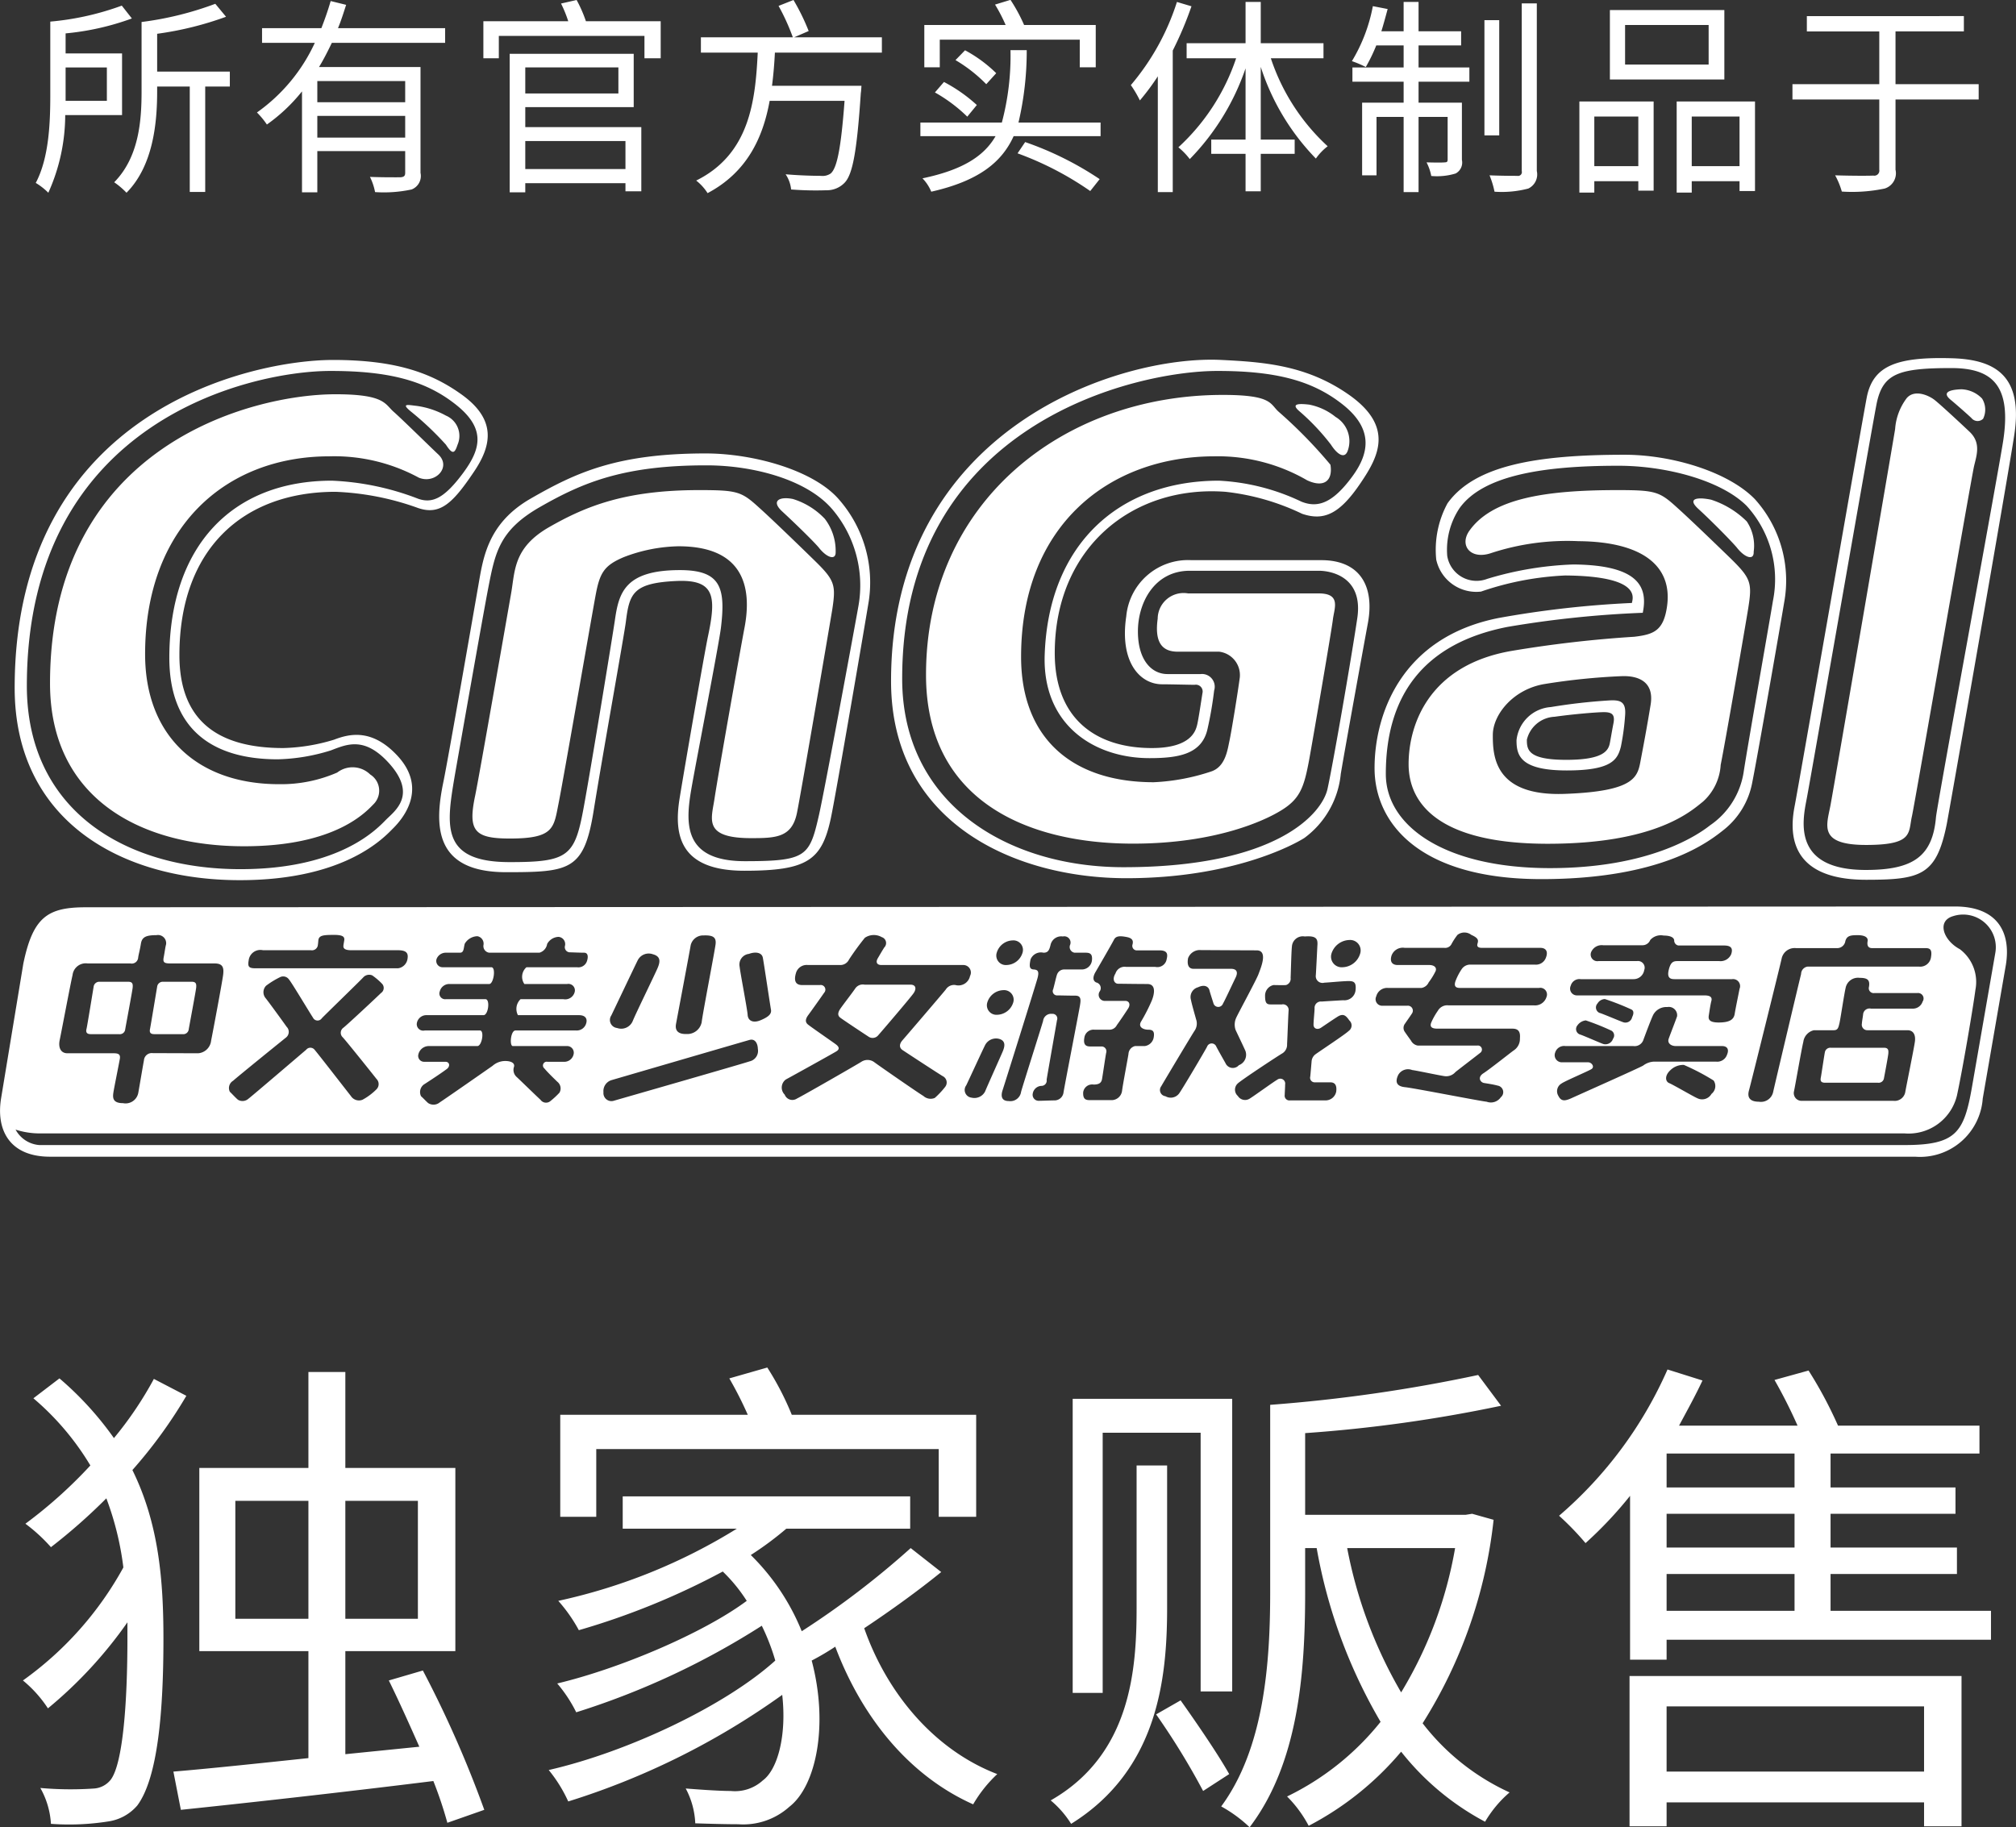 <svg id="cngallogo" xmlns="http://www.w3.org/2000/svg" width="153.94" height="139.56" viewBox="0 0 153.94 139.56">
  <rect x="0" y="0" width="153.94" height="139.56" fill="#333333" stroke="none"/>
<defs>
    <style>
      .cls-1 {
        fill: #fff;
        fill-rule: evenodd;
      }
    </style>
  </defs>
  <path id="所有官方实体制品于" class="cls-1" d="M2667.19,4630.31v2.55h-3.15v-2.55h3.15Zm1.16,3.64v-4.71h-4.31v-1.53a20.085,20.085,0,0,0,5.06-1.14l-0.77-.98a21.233,21.233,0,0,1-5.46,1.22v5.57c0,2.06-.08,4.81-1.11,6.75a4.967,4.967,0,0,1,.96.75,14.494,14.494,0,0,0,1.29-5.93h4.34Zm8.23-3.32h-5.55v-2.89a25.133,25.133,0,0,0,5.26-1.3l-0.82-.99a24.891,24.891,0,0,1-5.63,1.39v5.31c0,2.2-.19,5-2.09,6.93a6.02,6.02,0,0,1,.94.8c2.04-2.06,2.34-5.34,2.34-7.73v-0.38h2.49v8.05h1.18v-8.05h1.88v-1.14Zm13.39,2.34h-6.71v-1.62h6.71v1.62Zm-6.71,2.7v-1.66h6.71v1.66h-6.71Zm9.76-7.24v-1.12h-8.18c0.24-.58.43-1.19,0.62-1.78l-1.18-.29c-0.2.69-.44,1.38-0.71,2.07h-4.53v1.12h4.03a13.338,13.338,0,0,1-4.42,5.32,6.274,6.274,0,0,1,.76.92,13.131,13.131,0,0,0,2.68-2.53v7.71h1.17v-3.15h6.71v1.66c0,0.24-.1.32-0.37,0.34-0.29,0-1.26.01-2.32-.03a4.533,4.533,0,0,1,.39,1.16,10.032,10.032,0,0,0,2.79-.2,1.106,1.106,0,0,0,.68-1.27v-8.08h-7.75c0.36-.59.68-1.23,0.98-1.85h8.65Zm13.77,7.5v2.14h-7.65v-2.14h7.65Zm-0.54-5.62v1.99h-7.11v-1.99h7.11Zm-7.11,3.03h8.28v-4.07h-9.47v10.58h1.19v-0.7h7.65v0.62H2708v-4.9h-8.86v-1.53Zm4.63-6.56a10.247,10.247,0,0,0-.71-1.62l-1.19.27a9.317,9.317,0,0,1,.55,1.35h-6.48v2.83h1.18v-1.71h11.12v1.71h1.24v-2.83h-5.71Zm22.6,2.4v-1.17h-6.7l1.11-.48a16.557,16.557,0,0,0-1.16-2.37l-1.14.45a16.442,16.442,0,0,1,1.09,2.4h-7.02v1.17h4.34c-0.18,3.65-.6,7.74-4.7,9.77a3.774,3.774,0,0,1,.87.96c3.02-1.6,4.23-4.24,4.74-7.05h5.72c-0.27,3.6-.57,5.13-1.06,5.55a1.094,1.094,0,0,1-.75.18c-0.42,0-1.55-.02-2.69-0.12a2.553,2.553,0,0,1,.42,1.16,24,24,0,0,0,2.69.06,1.874,1.874,0,0,0,1.38-.56c0.62-.62.95-2.35,1.25-6.85,0.03-.17.05-0.57,0.05-0.57h-6.83c0.11-.85.18-1.7,0.22-2.53h8.17Zm4.42-.99h10.69v2.11h1.22v-3.23h-5.47a12.582,12.582,0,0,0-1.04-1.92l-1.18.36a12.157,12.157,0,0,1,.81,1.56h-6.21v3.23h1.18v-2.11Zm4.31,2.56a10.413,10.413,0,0,0-2.38-1.75l-0.73.75a11.3,11.3,0,0,1,2.35,1.84Zm-4.68,1.47a11.769,11.769,0,0,1,2.47,1.85l0.73-.89a11.87,11.87,0,0,0-2.51-1.76Zm6.31,4.65a24.18,24.18,0,0,1,5.55,2.88l0.72-.91a24.687,24.687,0,0,0-5.69-2.83Zm0.07-2.35a23.934,23.934,0,0,0,.63-5.53h-1.24a19.815,19.815,0,0,1-.66,5.53h-6.22v1.04h5.74c-0.89,1.54-2.53,2.58-5.58,3.22a3.222,3.222,0,0,1,.67,1.02c3.57-.81,5.37-2.21,6.29-4.24h6.64v-1.04h-6.27Zm12.1-9.21a18.459,18.459,0,0,1-3.52,6.35,8.323,8.323,0,0,1,.69,1.17,18.331,18.331,0,0,0,1.37-1.84v8.84h1.14v-10.81a26.942,26.942,0,0,0,1.43-3.38Zm11.19,4.3v-1.15h-4.79v-3.15h-1.16v3.15h-4.5v1.15h3.78a16.211,16.211,0,0,1-4.41,6.8,5.3,5.3,0,0,1,.87.9,18.435,18.435,0,0,0,4.26-6.93v5.44h-2.62v1.09h2.62v2.86h1.16v-2.86h2.59v-1.09h-2.59v-5.55a17.917,17.917,0,0,0,4.21,7,4.242,4.242,0,0,1,.9-0.94,15.906,15.906,0,0,1-4.34-6.72h4.02Zm7.26-.98h3.25v-1.08h-3.25v-2.24h-1.14v2.24h-1.7c0.17-.55.33-1.14,0.48-1.7l-1.13-.22a12.6,12.6,0,0,1-1.6,4.2,7.851,7.851,0,0,1,1.06.45,12.769,12.769,0,0,0,.8-1.65h2.09v1.68h-3.91v1.09h3.91v1.6h-3.17v5.55h1.1v-4.46h2.07v5.74h1.14v-5.74h2.22v3.26c0,0.16-.05.21-0.23,0.21-0.16.02-.69,0.02-1.38,0a3.784,3.784,0,0,1,.36,1.04,4.9,4.9,0,0,0,1.86-.19,0.947,0.947,0,0,0,.48-1.04V4633h-3.31v-1.6h3.88v-1.09h-3.88v-1.68Zm6.16-1.93h-1.13v8.8h1.13v-8.8Zm1.72-1.28v12.81a0.291,0.291,0,0,1-.34.36c-0.27,0-1.17,0-2.12-.04a6.776,6.776,0,0,1,.38,1.25,7.947,7.947,0,0,0,2.58-.24,1.194,1.194,0,0,0,.65-1.34v-12.8h-1.15Zm14.27,4.67h-6.38v-3.02h6.38v3.02Zm1.2-4.16h-8.74v5.3h8.74v-5.3Zm-6.57,8.13v3.79h-3.36v-3.79h3.36Zm-4.5,5.81h1.14V4639h3.36v0.72h1.17v-6.81h-5.67v6.96Zm8.58-2.02v-3.79h3.65v3.79h-3.65Zm-1.15-4.94v6.96h1.15V4639h3.65v0.75h1.18v-6.84h-5.98Zm23.06-1.32h-6.35v-4.03h5.22v-1.17H2797v1.17h5.53v4.03h-6.63v1.17h6.63v5.36a0.387,0.387,0,0,1-.46.45c-0.37.02-1.59,0.02-2.91-.02a5.906,5.906,0,0,1,.51,1.24,12.089,12.089,0,0,0,3.27-.23,1.222,1.222,0,0,0,.83-1.44v-5.36h6.35v-1.17Z" transform="translate(-2659.03 -4625.16)"/>
  <path id="独家贩售" class="cls-1" d="M2670.78,4730.47a27.636,27.636,0,0,1-3.05,4.52,24.786,24.786,0,0,0-4.16-4.56l-1.99,1.52a20.57,20.57,0,0,1,4.35,5.13,35.353,35.353,0,0,1-4.96,4.45,12.832,12.832,0,0,1,1.95,1.79,43.427,43.427,0,0,0,4.23-3.73,22.785,22.785,0,0,1,1.3,5.28,25.882,25.882,0,0,1-7.67,8.63,9.417,9.417,0,0,1,1.91,2.13,33.083,33.083,0,0,0,6.07-6.57v1.21c0,4.98-.35,9.54-1.26,10.79a1.779,1.779,0,0,1-1.26.69,26.225,26.225,0,0,1-4.13-.04,6.312,6.312,0,0,1,.81,2.74,19.251,19.251,0,0,0,4.42-.19,3.586,3.586,0,0,0,2.18-1.22c1.57-2.13,1.99-7.22,1.99-12.73,0-4.45-.35-8.78-2.37-12.88a36.286,36.286,0,0,0,4.12-5.67Zm6.22,18.32v-9.01h5.58v9.01H2677Zm13.94-9.01v9.01h-5.54v-9.01h5.54Zm5.07,23.6a84.643,84.643,0,0,0-4.69-10.64l-2.6.76c0.77,1.56,1.57,3.35,2.33,5.06l-5.65.57v-7.87h8.4v-13.99h-8.4v-7.33h-2.82v7.33h-8.33v13.99h8.33v8.17c-3.97.42-7.56,0.8-10.31,1.03l0.57,2.92c5.08-.53,12.29-1.33,19.28-2.2a30.594,30.594,0,0,1,1.07,3.19Zm8.55-27.55h26.15V4741h2.86v-7.79h-14.08a22.145,22.145,0,0,0-1.87-3.61l-2.9.83a28.884,28.884,0,0,1,1.41,2.78h-14.32V4741h2.75v-5.17Zm24.01,7.56a65.626,65.626,0,0,1-8.32,6.35,17.242,17.242,0,0,0-3.89-5.82,24.725,24.725,0,0,0,2.71-2.01h9.46v-2.47h-21.95v2.47h8.71a43.279,43.279,0,0,1-13.63,5.51,11.835,11.835,0,0,1,1.57,2.24,56.119,56.119,0,0,0,10.99-4.48,12.23,12.23,0,0,1,1.83,2.24c-3.32,2.47-9.69,5.17-14.47,6.31a10.7,10.7,0,0,1,1.45,2.2,59.108,59.108,0,0,0,14.17-6.61,16.537,16.537,0,0,1,1.03,2.66c-3.78,3.42-11.19,6.96-17.3,8.36a10.852,10.852,0,0,1,1.49,2.4,57.212,57.212,0,0,0,16.34-8.14c0.35,3.08-.34,5.7-1.49,6.54a3.146,3.146,0,0,1-2.44.8c-0.8,0-2.06-.08-3.44-0.19a6.178,6.178,0,0,1,.73,2.66c1.22,0.04,2.4.07,3.28,0.07a5.261,5.261,0,0,0,3.9-1.33c2.06-1.59,3.01-6.27,1.71-11.17a19.665,19.665,0,0,0,1.8-1.06c2.06,5.47,5.69,9.88,10.53,12.04a10.063,10.063,0,0,1,1.84-2.31c-4.77-1.83-8.4-6.12-10.16-11.14,2.06-1.37,4.16-2.89,5.88-4.29Zm14.66-8.81h7.48v19.76h2.41v-22.35h-12.18v22.46h2.29v-19.87Zm4.92,2.5h-2.33v10.87c0,4.68-.42,11.21-6.56,14.71a7.5,7.5,0,0,1,1.56,1.79c6.61-4.11,7.33-11.06,7.33-16.5v-10.87Zm-0.84,19.01a55.441,55.441,0,0,1,3.59,5.85l1.99-1.29c-0.81-1.45-2.41-3.8-3.71-5.63Zm22.83-12.7a31.533,31.533,0,0,1-4.12,11.02,34.674,34.674,0,0,1-4.12-11.02h8.24Zm1.3-2.62-0.5.08h-12.25v-6.24a109.429,109.429,0,0,0,14.96-2.09l-1.75-2.35a118.25,118.25,0,0,1-15.88,2.28v14.32c0,5.4-.46,11.9-3.74,16.35a10.381,10.381,0,0,1,2.17,1.59c3.7-4.86,4.24-11.7,4.24-17.9v-3.42h0.88a39.814,39.814,0,0,0,4.88,13.27,20.665,20.665,0,0,1-7.14,5.7,9.264,9.264,0,0,1,1.65,2.24,23.274,23.274,0,0,0,7.06-5.66,20.227,20.227,0,0,0,6.41,5.35,8.821,8.821,0,0,1,1.87-2.24,17.6,17.6,0,0,1-6.64-5.28,36.451,36.451,0,0,0,5.42-15.54Zm34.51,14.71v4.98h-19.66v-4.98h19.66Zm-22.49,9.16h2.83v-1.83h19.66v1.83h2.86v-11.48h-25.35v11.48Zm2.83-19.27h9.77v2.81h-9.77v-2.81Zm9.77-6.61h-9.77v-2.59h9.77v2.59Zm0,4.59h-9.77v-2.58h9.77v2.58Zm2.75,4.83v-2.81h9.65v-2.02h-9.65v-2.58h9.54v-2.01h-9.54v-2.59h11.37v-2.13h-10.8a31.929,31.929,0,0,0-2.25-4.21l-2.6.72a37.961,37.961,0,0,1,1.76,3.49h-9.05c0.61-1.14,1.26-2.31,1.79-3.45l-2.67-.84a31.361,31.361,0,0,1-8.28,11.17,21.714,21.714,0,0,1,2.02,2.09,30.478,30.478,0,0,0,3.4-3.61v12.51h2.79v-1.52h24.77v-2.21h-12.25Z" transform="translate(-2659.03 -4625.16)"/>
  <g id="组_48" data-name="组 48">
    <path id="中文美少女游戏专卖店" class="cls-1" d="M2666.66,4700.14a0.437,0.437,0,0,0-.47.32c-0.04.23-.5,3.07-0.55,3.26s-0.06.42,0.32,0.42h2.16a0.412,0.412,0,0,0,.47-0.36c0.04-.25.55-2.96,0.57-3.19s0.02-.45-0.32-0.45h-2.18Zm4.85,0a0.437,0.437,0,0,0-.47.32c-0.04.23-.51,3.07-0.55,3.26s-0.06.42,0.32,0.42h2.16a0.418,0.418,0,0,0,.47-0.36c0.04-.25.55-2.96,0.57-3.19s0.02-.45-0.32-0.45h-2.18Zm53.54,0.22a0.7,0.7,0,0,0-.72.3c-0.2.3-.96,1.28-1.14,1.55s-0.22.5,0,.67,1.91,1.29,2.13,1.43a0.553,0.553,0,0,0,.74-0.05c0.2-.22,2.52-2.93,2.74-3.26s0.17-.64-0.25-0.64h-3.5Zm73.79,4.82a0.42,0.42,0,0,0-.46.32c-0.05.23-.27,1.73-0.31,1.93s-0.06.42,0.32,0.42h4.04a0.41,0.41,0,0,0,.46-0.36c0.05-.26.31-1.63,0.33-1.86s0.02-.45-0.32-0.45h-4.06Zm-133.26-10.73,142.73-.06c3.27,0,4.28,1.99,3.89,4.44l-1.77,10.23a4.8,4.8,0,0,1-5.16,4.44H2662.85c-3.05,0-4.13-1.99-3.74-4.44l1.7-10.3C2661.55,4695.19,2662.67,4694.45,2665.58,4694.45Zm142.58,0.68a2.494,2.494,0,0,1,3.23,2.81l-1.78,10.23c-0.61,3.49-1.21,4.44-5.15,4.44H2662.03a2.25,2.25,0,0,1-1.81-1.18,5.945,5.945,0,0,0,1.89.29h142.35a3.8,3.8,0,0,0,4-2.89c0.45-2.07,1.26-6.89,1.41-8.07a3.132,3.132,0,0,0-1.19-3.11C2807.42,4696.98,2806.9,4695.5,2808.16,4695.13Zm-81.8,1.6a1.22,1.22,0,0,0-1.29.05,20.374,20.374,0,0,0-1.21,1.66,0.729,0.729,0,0,1-.69.42h-2.45a0.851,0.851,0,0,0-.91.61c-0.17.57-.05,0.92,0.47,0.92h1.36a0.354,0.354,0,0,1,.32.59c-0.29.42-1.01,1.43-1.21,1.7s-0.27.52-.03,0.72,1.93,1.36,2.15,1.53,0.3,0.35.03,0.52-3.54,1.98-3.86,2.15a0.761,0.761,0,0,0-.09,1.16,0.623,0.623,0,0,0,.93.3c0.42-.2,4.72-2.67,4.94-2.82a0.866,0.866,0,0,1,.94.02c0.3,0.23,3.46,2.42,3.78,2.6a0.814,0.814,0,0,0,.87.15,6.246,6.246,0,0,0,.79-0.84,0.539,0.539,0,0,0-.18-0.82c-0.37-.22-2.86-1.85-3.08-2s-0.28-.42,0-0.74,3.16-3.68,3.31-3.88a0.746,0.746,0,0,1,.74-0.34,0.9,0.9,0,0,0,1.11-.69,0.574,0.574,0,0,0-.5-0.84h-6.27c-0.3,0-.47-0.18-0.27-0.52s0.32-.55.49-0.82A0.474,0.474,0,0,0,2726.36,4696.73Zm-60.64,2.01a1.012,1.012,0,0,0-1.15.89c-0.15.62-.86,4.39-0.98,4.95s0.06,1.02.59,1.02h3.53c0.36,0,.53.08,0.47,0.43s-0.43,2.17-.49,2.56-0.07.82,0.73,0.82a0.988,0.988,0,0,0,1.17-.79c0.09-.5.37-2.17,0.43-2.47a0.6,0.6,0,0,1,.68-0.56c0.51,0,3.03.01,3.47,0.01a1.077,1.077,0,0,0,.98-0.96c0.12-.59.86-4.53,0.92-5.04s0-.86-0.65-0.86h-3.35c-0.48,0-.62-0.06-0.54-0.47,0.06-.3.12-0.77,0.18-0.98a0.623,0.623,0,0,0-.74-0.71c-0.8,0-1.1.15-1.18,0.65s-0.18.83-.21,1.07a0.49,0.49,0,0,1-.59.44h-3.27Zm34.58,10.41a0.517,0.517,0,0,0,.76.1,6.137,6.137,0,0,0,.69-0.64,0.647,0.647,0,0,0-.17-0.84c-0.15-.15-0.7-0.67-0.98-1.01a0.288,0.288,0,0,1,.23-0.51h1.34a0.726,0.726,0,0,0,.67-0.63,0.508,0.508,0,0,0-.46-0.57h-4.19c-0.27,0-.17-1.19.2-1.19h4.63a0.75,0.75,0,0,0,.78-0.58c0.08-.3-0.05-0.59-0.56-0.59h-4.66a1.023,1.023,0,0,1,.2-1.22h3.27a0.746,0.746,0,0,0,.86-0.54,0.494,0.494,0,0,0-.57-0.62h-3.27a0.968,0.968,0,0,1,.16-1.28h3.86a0.689,0.689,0,0,0,.76-0.47c0.1-.3.1-0.64-0.22-0.64s-0.96-.03-1.11-0.03a0.394,0.394,0,0,1-.35-0.49,0.555,0.555,0,0,0-.49-0.69,1.034,1.034,0,0,0-.87.54,0.825,0.825,0,0,1-.59.67h-3.83a0.51,0.51,0,0,1-.44-0.6,0.575,0.575,0,0,0-.47-0.66,1.157,1.157,0,0,0-.96.57c-0.1.34-.05,0.69-0.37,0.69h-1.12a0.753,0.753,0,0,0-.66.47,0.48,0.48,0,0,0,.46.64h3.72c0.37,0,.17,1.28-0.16,1.28h-3.03a0.746,0.746,0,0,0-.75.57,0.437,0.437,0,0,0,.46.59h3.03c0.37,0,.22,1.22-0.15,1.22h-4.32a0.738,0.738,0,0,0-.77.61,0.493,0.493,0,0,0,.6.56h4.22c0.35,0,.15,1.19-0.2,1.19h-3.66a0.822,0.822,0,0,0-.84.62,0.451,0.451,0,0,0,.45.58h1.61c0.33,0,.38.35,0.11,0.55-0.56.42-1.76,1.19-1.76,1.19a0.718,0.718,0,0,0-.21.89c0.15,0.13.4,0.4,0.54,0.52a0.743,0.743,0,0,0,.89-0.05c0.42-.27,3.86-2.67,4.03-2.79a1.469,1.469,0,0,1,.96-0.37c0.52,0,.77.2,0.67,0.47a0.724,0.724,0,0,0,.2.74C2698.64,4707.55,2699.95,4708.83,2700.3,4709.15Zm-22.28-10.65a0.9,0.9,0,0,1,1.09-.77h3.66a0.456,0.456,0,0,0,.52-0.33c0.03-.16.04-0.33,0.05-0.44,0.05-.38.42-0.4,1.22-0.4,0.69,0,.78.17,0.76,0.39-0.02.15-.07,0.37-0.07,0.49,0.01,0.16.13,0.29,0.6,0.29h3.55c0.65,0,.82.21,0.75,0.64a0.849,0.849,0,0,1-.72.74h-10.9C2678,4699.11,2677.94,4698.96,2678.02,4698.5Zm1.33,1.94a0.708,0.708,0,0,0-.03.96c0.28,0.35,1.44,1.95,1.59,2.17a0.55,0.55,0,0,1-.03.82c-0.34.27-3.7,2.99-4.05,3.31a0.645,0.645,0,0,0-.25.84c0.15,0.14.45,0.47,0.62,0.61a0.673,0.673,0,0,0,.79-0.07c0.27-.2,4.22-3.58,4.42-3.75a0.41,0.41,0,0,1,.64,0c0.2,0.22,2.57,3.28,2.77,3.53a0.731,0.731,0,0,0,.89.29,4.557,4.557,0,0,0,1.06-.79,0.562,0.562,0,0,0,0-.81c-0.27-.35-2.44-3.06-2.59-3.19a0.471,0.471,0,0,1,.07-0.71c0.3-.23,2.62-2.4,2.87-2.65a0.467,0.467,0,0,0,.1-0.69,4.776,4.776,0,0,0-.77-0.66,0.61,0.61,0,0,0-.67.14c-0.17.2-2.98,2.92-3.18,3.14a0.387,0.387,0,0,1-.67-0.05c-0.2-.29-1.65-2.72-1.83-2.91a0.536,0.536,0,0,0-.69-0.18A6.518,6.518,0,0,0,2679.35,4700.44Zm29.54-2.4a0.94,0.94,0,0,0-1.16.45c-0.22.44-1.85,3.87-2.02,4.22a0.616,0.616,0,0,0,.44.96,0.952,0.952,0,0,0,1.19-.52c0.19-.49,1.7-3.58,1.9-4.05S2709.51,4698.21,2708.89,4698.04Zm7.33-.03c0.48-.18.98-0.12,1.06,0.29s0.56,3.64.62,3.96-0.15.55-.8,0.82c-0.55.23-.95,0.05-0.98-0.41s-0.57-3.24-.61-3.67A0.818,0.818,0,0,1,2716.22,4698.01Zm-3.46-1.41a0.974,0.974,0,0,0-.99.75c-0.08.49-1.05,5.63-1.12,6.01s0.03,0.79.8,0.77a1.12,1.12,0,0,0,1.16-.9c0.05-.53,1-5.45,1.06-5.95S2713.53,4696.57,2712.76,4696.6Zm4.14,8.67c-0.01-.44-0.23-0.8-0.63-0.69s-10.23,2.98-10.54,3.07a0.873,0.873,0,0,0-.62.93,0.612,0.612,0,0,0,.74.66c0.45-.13,10-2.87,10.41-3.02A0.821,0.821,0,0,0,2716.9,4705.27Zm19.46-8.29a0.727,0.727,0,0,1,.75.94,1.308,1.308,0,0,1-1.22.94,0.724,0.724,0,0,1-.75-0.94A1.308,1.308,0,0,1,2736.36,4696.98Zm-0.72,3.8a0.73,0.73,0,0,1,.76.94,1.321,1.321,0,0,1-1.23.94,0.727,0.727,0,0,1-.75-0.94A1.318,1.318,0,0,1,2735.64,4700.78Zm-0.32,3.72a0.94,0.94,0,0,0-1.06.46c-0.19.37-1.3,2.79-1.45,3.09a0.59,0.59,0,0,0,.41.94,0.916,0.916,0,0,0,1.03-.47c0.17-.42,1.17-2.64,1.34-3.04S2735.85,4704.65,2735.32,4704.5Zm4.87-7.82a0.834,0.834,0,0,0-.94.64c-0.1.42-.2,0.6-0.54,0.6a0.851,0.851,0,0,0-.99.52c-0.1.49-.1,0.74,0.24,0.76s0.42,0.17.3,0.64-2.54,8.18-2.67,8.57-0.14.84,0.47,0.84a0.828,0.828,0,0,0,.94-0.71c0.12-.45,1.58-5.04,1.68-5.41a0.615,0.615,0,0,1,.69-0.54,0.359,0.359,0,0,1,.37.49c-0.05.3-.76,4.32-0.79,4.54a0.4,0.4,0,0,1-.37.47,0.7,0.7,0,0,0-.69.59,0.458,0.458,0,0,0,.47.55c0.22,0,.94-0.03,1.19-0.03a0.692,0.692,0,0,0,.69-0.61c0.07-.47,1.21-6.33,1.26-6.67s0.12-.72-0.35-0.72-1.18-.02-1.38-0.02a0.325,0.325,0,0,1-.32-0.47c0.1-.35.22-0.92,0.29-1.11a0.574,0.574,0,0,1,.52-0.4h1.39a0.78,0.78,0,0,0,.76-0.69c0.05-.47-0.12-0.59-0.47-0.59h-0.86a0.442,0.442,0,0,1-.35-0.57A0.477,0.477,0,0,0,2740.19,4696.68Zm4.91,0.05c-0.55-.11-0.86-0.1-1.01.2s-1.28,2.25-1.41,2.47-0.29.62,0.05,0.79a0.443,0.443,0,0,1,.27.69,0.467,0.467,0,0,0,.35.72h1.61c0.29,0,.41.27,0.22,0.57s-0.67,1.01-.87,1.28a0.625,0.625,0,0,1-.54.35h-1.16a0.707,0.707,0,0,0-.77.56c-0.1.5,0.03,0.72,0.42,0.72h0.89a0.368,0.368,0,0,1,.35.47c-0.05.22-.27,1.75-0.32,2.02s-0.2.42-.65,0.42a0.688,0.688,0,0,0-.79.6c-0.02.51,0.18,0.59,0.52,0.59h1.63a0.81,0.81,0,0,0,.82-0.72c0.07-.54.44-2.47,0.49-2.81a0.65,0.65,0,0,1,.5-0.6h0.74a0.8,0.8,0,0,0,.69-0.69c0.07-.44-0.08-0.56-0.42-0.56s-0.84-.18-0.52-0.67a13.606,13.606,0,0,0,.77-1.51c0.14-.32.47-1.31-0.33-1.31s-1.95-.02-2.22-0.02-0.49-.32-0.2-0.79a0.728,0.728,0,0,1,.79-0.5h2.23a0.724,0.724,0,0,0,.89-0.61c0.1-.4.02-0.65-0.57-0.65h-1.66a0.346,0.346,0,0,1-.39-0.42C2745.57,4697.08,2745.57,4696.83,2745.1,4696.73Zm5.64,0.99a0.958,0.958,0,0,0-.99.62c-0.08.44,0,.81,0.42,0.81h2.86c0.4,0,.57.22,0.35,0.67s-0.79,1.68-.97,2a0.382,0.382,0,0,1-.71,0c-0.1-.32-0.27-0.84-0.32-1.04s-0.3-.49-0.87-0.22a0.769,0.769,0,0,0-.54.96c0.07,0.37.32,1.21,0.39,1.48a0.972,0.972,0,0,1-.12.89c-0.22.33-2.37,3.93-2.54,4.23a0.476,0.476,0,0,0,.32.76,0.8,0.8,0,0,0,1.04-.2c0.24-.32,2-3.3,2.14-3.58a0.375,0.375,0,0,1,.7-0.02c0.19,0.37.59,1.06,0.71,1.28a0.611,0.611,0,0,0,1.02.15,0.85,0.85,0,0,0,.46-1.18c-0.19-.42-0.61-1.29-0.71-1.51a1.248,1.248,0,0,1,.05-0.94c0.15-.34,1.55-2.91,1.7-3.33s0.77-1.81-.15-1.81S2751.08,4697.72,2750.74,4697.72Zm7.92-1.04a0.833,0.833,0,0,0-.98.77c-0.05.42-.08,2.07-0.1,2.39a0.5,0.5,0,0,1-.35.55c-0.22.02-.79,0-0.96,0a0.826,0.826,0,0,0-.64.84c0,0.56.14,0.64,0.44,0.64h0.84a0.431,0.431,0,0,1,.52.42c-0.03.34-.1,2.32-0.12,2.62a0.771,0.771,0,0,1-.35.69c-0.27.15-3.19,2.07-3.43,2.32a0.638,0.638,0,0,0,.02.94,0.65,0.65,0,0,0,.91.2c0.33-.2,1.83-1.29,2.1-1.44a0.376,0.376,0,0,1,.6.37c0,0.25-.03.65-0.03,0.79a0.361,0.361,0,0,0,.4.42h2.71a0.831,0.831,0,0,0,.82-0.66c0.07-.5-0.1-0.72-0.44-0.72h-1.19a0.348,0.348,0,0,1-.35-0.44c0.03-.28.08-0.92,0.1-1.12a0.746,0.746,0,0,1,.27-0.56c0.23-.18,2.33-1.56,2.57-1.81a0.506,0.506,0,0,0,.05-0.79c-0.24-.34-0.44-0.59-0.91-0.29s-0.99.66-1.26,0.84-0.57.07-.57-0.23,0.08-1.03.08-1.25a0.483,0.483,0,0,1,.54-0.52c0.44-.03,1.26-0.08,1.65-0.1a0.856,0.856,0,0,0,.94-0.77c0.07-.67-0.17-0.71-0.69-0.69s-1.31.1-1.7,0.12a0.515,0.515,0,0,1-.65-0.51c0.03-.35.11-2.1,0.13-2.4C2759.65,4696.86,2759.53,4696.61,2758.66,4696.68Zm3.4,0.27a0.8,0.8,0,0,1,.83,1.04,1.447,1.447,0,0,1-1.35,1.04,0.81,0.81,0,0,1-.84-1.04A1.472,1.472,0,0,1,2762.06,4696.95Zm9.32-.39a0.86,0.86,0,0,0-1.06,0,5.163,5.163,0,0,0-.44.67,0.541,0.541,0,0,1-.55.32h-3.03a0.914,0.914,0,0,0-1.02.61c-0.17.6,0.23,0.7,0.47,0.7h2.42c0.4,0,.6.22,0.47,0.49a5.313,5.313,0,0,1-.52.84,0.732,0.732,0,0,1-.54.42h-2.57a0.856,0.856,0,0,0-.89.64,0.5,0.5,0,0,0,.42.72h1.95a0.378,0.378,0,0,1,.37.57c-0.14.22-.42,0.61-0.54,0.79a0.529,0.529,0,0,0-.05.59c0.13,0.2.4,0.57,0.5,0.71a0.718,0.718,0,0,0,.51.38h4.57a0.307,0.307,0,0,1,.23.54c-0.25.2-1.66,1.28-1.91,1.48a0.932,0.932,0,0,1-.81.32c-0.4-.05-2.1-0.42-2.5-0.47a0.859,0.859,0,0,0-1.06.37c-0.24.5-.17,0.87,0.52,0.94s5.71,1.06,6.23,1.11a0.921,0.921,0,0,0,1.08-.34,0.505,0.505,0,0,0-.24-0.89c-0.37-.1-0.75-0.15-1.04-0.2s-0.52-.44-0.05-0.74,2.05-1.56,2.32-1.75a1.048,1.048,0,0,0,.47-0.92c0.05-.54-0.15-0.74-0.57-0.74h-5.73c-0.37,0-.62-0.1-0.47-0.47a5.038,5.038,0,0,1,.5-0.89,0.826,0.826,0,0,1,.81-0.42h6.52a0.912,0.912,0,0,0,.97-0.64,0.509,0.509,0,0,0-.57-0.69h-6.05c-0.35,0-.45-0.17-0.33-0.52a4.474,4.474,0,0,1,.47-0.91,0.782,0.782,0,0,1,.7-0.35h4.91a0.806,0.806,0,0,0,.82-0.52c0.19-.47.02-0.76-0.42-0.76h-4.45c-0.27,0-.42-0.08-0.35-0.32S2771.95,4696.81,2771.38,4696.56Zm14.68,0.05a1.075,1.075,0,0,0-1.02.34,0.634,0.634,0,0,1-.61.4h-2.99a0.871,0.871,0,0,0-.87.44,0.508,0.508,0,0,0,.52.77h2.94a0.509,0.509,0,0,1,.55.69,0.819,0.819,0,0,1-.82.69h-4.03a0.69,0.69,0,0,0-.76.5,0.519,0.519,0,0,0,.49.74h9.71c0.42,0,.62.12,0.54,0.42s-0.15.81-.19,1.06-0.1.59,0.74,0.59,1.16-.22,1.23-0.66,0.3-1.54.37-1.91a0.536,0.536,0,0,0-.57-0.74h-4.39c-0.27,0-.6-0.05-0.45-0.69s0.37-.69.69-0.69h3.17a0.884,0.884,0,0,0,.91-0.52c0.17-.49-0.05-0.67-0.54-0.67h-3.49a0.386,0.386,0,0,1-.32-0.39C2786.85,4696.73,2786.53,4696.61,2786.06,4696.61Zm-3.86,7.88a0.423,0.423,0,0,0-.11-0.61,18.354,18.354,0,0,0-1.97-.79,0.9,0.9,0,0,0-.64.38,0.436,0.436,0,0,0,.18.69c0.25,0.07,1.59.67,1.82,0.74A0.612,0.612,0,0,0,2782.2,4704.49Zm1.46-1.65c0.13-.26.14-0.5-0.07-0.59a19.159,19.159,0,0,0-2.01-.79,0.67,0.67,0,0,0-.56.33,0.453,0.453,0,0,0,.13.72c0.24,0.06,1.63.66,1.86,0.73A0.526,0.526,0,0,0,2783.66,4702.84Zm6.06,5.86a0.757,0.757,0,0,0,.16-1.02,17.123,17.123,0,0,0-2.27-1.19,1.409,1.409,0,0,0-1.04.41c-0.44.41-.38,0.86-0.08,0.98s1.85,1.03,2.14,1.15A0.822,0.822,0,0,0,2789.72,4708.7Zm-3.37-6.63a1.142,1.142,0,0,0-1.08.59c-0.18.37-.62,1.56-0.74,1.88a0.707,0.707,0,0,1-.77.51h-5.19a0.712,0.712,0,0,0-.79.5,0.545,0.545,0,0,0,.52.74h2c0.27,0,.52.35,0.25,0.52s-2.03.91-2.3,1.11a0.678,0.678,0,0,0-.22.94c0.22,0.44.52,0.39,1.04,0.15s5.11-2.28,5.43-2.47a1.478,1.478,0,0,1,.79-0.3h4.79a0.786,0.786,0,0,0,.82-0.52c0.2-.47-0.03-0.67-0.37-0.67H2787c-0.37,0-.67-0.22-0.55-0.56s0.52-1.36.64-1.71A0.634,0.634,0,0,0,2786.35,4702.07Zm14.53-5.49c-0.52,0-.82.03-0.94,0.45a0.63,0.63,0,0,1-.64.54h-3.12a1.012,1.012,0,0,0-1.11.82c-0.17.76-2.32,9.43-2.49,10.05s0.17,0.86.76,0.86a0.953,0.953,0,0,0,1.09-.76c0.12-.55,2.05-8.7,2.13-8.99a0.576,0.576,0,0,1,.51-0.57h8.48a0.831,0.831,0,0,0,.93-0.72c0.1-.59-0.09-0.69-0.41-0.69h-4.08c-0.35,0-.4-0.25-0.35-0.54S2801.4,4696.58,2800.88,4696.58Zm0.15,3.26a0.961,0.961,0,0,0-1.07.77c-0.12.52-.39,2.35-0.47,2.69s-0.12.54-.44,0.54h-1.51a1.051,1.051,0,0,0-.81.89c-0.15.62-.62,3.36-0.72,3.81a0.591,0.591,0,0,0,.64.69h6.94a0.823,0.823,0,0,0,.92-0.64c0.07-.42.67-3.36,0.74-3.88s-0.12-.87-0.57-0.87h-3.06a0.42,0.42,0,0,1-.42-0.49c0.02-.27.07-0.47,0.1-0.76a0.492,0.492,0,0,1,.59-0.4h3.14a0.783,0.783,0,0,0,.81-0.54,0.418,0.418,0,0,0-.39-0.65h-3.29a0.371,0.371,0,0,1-.42-0.46C2801.84,4699.99,2801.62,4699.84,2801.03,4699.84Z" transform="translate(-2659.03 -4625.16)"/>
    <path id="CnGal" class="cls-1" d="M2684.45,4652.65c-6.09,0-24.3,3.79-24.3,25.05,0,9.97,7.91,14.68,17.19,14.68,8.1,0,11.04-3.29,11.72-3.97s2.68-2.97.33-5.52c-1.95-2.11-3.68-1.69-4.85-1.24a14.339,14.339,0,0,1-3.88.64c-5.01,0-7.93-2.09-7.93-7.1,0-8.05,4.81-12.47,11.92-12.47a20.837,20.837,0,0,1,6.31,1.24c1.68,0.57,2.65-.38,4.24-2.74,1.35-1.99,1.79-3.96-.88-5.9C2691.98,4653.63,2689.25,4652.65,2684.45,4652.65Zm22.37,20c-0.14,1.08-1.77,10.13-2.47,14.49-0.73,4.51-1.85,4.63-6.68,4.63-5.56,0-5.46-3.64-4.78-6.91,0.37-1.79,2.31-12.95,2.67-15.01s0.7-4.72,3.99-6.61c3.44-1.98,6.59-3.45,13.37-3.45,3.59,0,8.28,1.26,10.22,3.57a9.614,9.614,0,0,1,2.23,7.7c-0.2,1.25-2.5,14.73-2.9,16.6-0.69,3.21-1.8,4-6.6,4-4.91,0-5.4-2.69-4.95-5.5,0.37-2.3,1.9-11.12,2.17-12.4,0.65-3.06.52-4.35-2.38-4.23C2707.38,4669.68,2707.09,4670.46,2706.82,4672.65Zm71.73-3.54a22.784,22.784,0,0,0-6.43,1.23,3.13,3.13,0,0,1-3.42-2.44,7.452,7.452,0,0,1,.86-4.3c2.08-2.9,6.8-3.71,13.53-3.71,3.56,0,7.89,1.28,9.94,3.39a9.286,9.286,0,0,1,2.23,7.93c-0.2,1.24-2.05,11.84-2.43,13.71a6.012,6.012,0,0,1-2.12,3.57c-1.12.89-4.67,3.81-13.98,3.81-9.36,0-12.74-4.31-12.74-8.48,0-4.07,2.01-9.98,9.46-11.46a76.661,76.661,0,0,1,10.19-1.15C2783.69,4670.88,2784.47,4669.16,2778.55,4669.11Zm3.41,9.54c0.83-.04,1.25.12,1.16,1.17a18.28,18.28,0,0,1-.32,2.36c-0.25.98-.67,1.82-4.13,1.82-3.62,0-3.84-1.2-3.84-2.31a2.831,2.831,0,0,1,2.62-2.53A43.409,43.409,0,0,1,2781.96,4678.65Zm19.64-23.27c-0.23,1.07-5.26,29.96-5.53,31.33-0.34,1.76-.68,5.64,5.45,5.64,4.2,0,5.37-.34,6.16-4.24,0.19-.97,4.76-27.02,5.17-29.81,0.64-4.39-1.4-5.69-4.8-5.78C2803.84,4652.4,2802.11,4653.11,2801.6,4655.38Zm-117.38-1.89c-5.79.01-23.1,3.63-23.14,23.99-0.02,9.54,7.48,14.06,16.31,14.06,7.69,0,10.49-3.15,11.14-3.8s2.4-1.89.17-4.33c-1.85-2.02-3.18-1.41-4.41-.94a14.616,14.616,0,0,1-4.05.68c-5.23,0-8.29-2.5-8.28-7.78,0.02-8.48,4.77-13.5,12.42-13.5a20.592,20.592,0,0,1,6.58,1.38c1.09,0.38,2-.03,3.45-1.99,1.36-1.85,1.76-3.44-.74-5.33C2691.48,4654.26,2688.77,4653.48,2684.22,4653.49Zm21.76,19.05c-0.15,1.03-1.77,10.97-2.38,14.29-0.68,3.72-1.16,4.18-5.7,4.17-5.24-.01-4.78-2.81-4.16-6.51,0.3-1.72,2.19-12.46,2.57-14.41,0.53-2.71.83-4.42,3.97-6.21,3.27-1.87,6.41-3.19,12.79-3.17,3.38,0.01,7.59,1.04,9.56,3.41a8.988,8.988,0,0,1,1.95,7.33c-0.21,1.19-2.62,14.3-3.04,16.08-0.7,3.04-.97,3.41-5.63,3.41-4.99,0-4.5-3.23-4.02-5.91,0.39-2.18,2.04-10.69,2.19-11.92,0.37-3.07-.02-4.4-3.13-4.4C2706.71,4668.7,2706.28,4670.46,2705.98,4672.54Zm41,9.75c-4.27,0-7.41-2.24-7.41-7.25,0-8.05,5.95-12.85,13.04-12.32a18.047,18.047,0,0,1,5.85,1.68c1.68,0.57,2.88,0,4.47-2.36,1.35-1.99,2.58-4.28-.88-6.72-3.21-2.26-6.47-2.51-9.75-2.67-7.71-.39-25.23,5.13-25.23,24.53,0,10.86,9.49,15.05,17.97,15.05,8.09,0,12.79-2.56,13.6-3.08a6.9,6.9,0,0,0,2.77-4.88c0.37-2.22,1.85-10.33,2.07-11.52,0.52-2.81-.59-4.81-3.56-4.81h-9.93a4.732,4.732,0,0,0-4.96,4.29c-0.52,3.49,1.04,5.19,2.74,5.19,0.56,0,2.15.04,2.48,0.04a0.519,0.519,0,0,1,.6.63c-0.08.48-.3,2-0.41,2.44S2749.98,4682.29,2746.98,4682.29Zm13.42,3.11c-0.4,1.87-3.85,5.99-15.58,5.99-8.82,0-16.88-4.81-16.9-14.36-0.03-19.54,17.86-23.53,24.03-23.54,4.55-.01,7.26.77,9.45,2.44,2.5,1.89,2.25,3.77.89,5.62-1.45,1.97-2.58,2.45-3.89,1.92a16.507,16.507,0,0,0-6.29-1.6c-7.65,0-13.04,4.88-13.31,13.35-0.16,5.35,3.83,7.84,8,7.84,2.21,0,4.02-.29,4.44-2.25a28.249,28.249,0,0,0,.5-2.91,0.972,0.972,0,0,0-1.04-1.26h-2.52c-1.22,0-2.26-1.07-2.26-3.26s1.26-4.63,3.96-4.63h9.86c0.85,0,3.41.41,2.93,3.63S2760.82,4683.49,2760.4,4685.4Zm18.76-17.13a25.537,25.537,0,0,0-6.57,1.1,2.266,2.266,0,0,1-3.05-1.75,5.745,5.745,0,0,1,.94-3.65c1.79-2.5,6.35-3.24,12.13-3.24,3.61,0,7.82,1.1,9.79,3.06a8.329,8.329,0,0,1,2.01,7.26c-0.17,1.07-1.96,11.23-2.24,13.1a6.034,6.034,0,0,1-2.56,4.04c-0.97.77-4.66,3.27-12.22,3.27-8.04,0-12.54-3.21-12.54-7.19,0-5.97,2.87-9.97,9.28-11.23a79.486,79.486,0,0,1,10.34-1.08C2784.86,4670.05,2784.25,4668.31,2779.16,4668.27Zm2.23,11.28c0.68-.02.97,0.13,0.85,0.81-0.12.61-.23,1.29-0.28,1.53-0.11.62-.53,1.3-3.33,1.3-2.93,0-3.01-.77-3.01-1.54a2.286,2.286,0,0,1,2.12-1.75C2779.08,4679.71,2780.72,4679.57,2781.39,4679.55Zm20.96-23.67c-0.23,1.03-5.11,29.02-5.37,30.33-0.33,1.7-1.06,5.39,4.52,5.39,3.6,0,5.1-1.02,5.36-4.03,0.09-.96,4.71-26.04,5.13-28.73,0.65-4.23-.81-5.57-3.96-5.57C2804.03,4653.27,2802.84,4653.69,2802.35,4655.88Zm-117.71-.61c-6.3,0-21.79,3.85-21.79,22.08,0,8.66,6.74,12.44,14.82,12.44,7.04,0,9.34-2.66,9.93-3.26a1.456,1.456,0,0,0-.3-2.22,1.918,1.918,0,0,0-2.52-.15,10.737,10.737,0,0,1-4.44.89c-6.23,0-10.23-3.7-10.23-9.93,0-9.63,6.08-15.11,14.08-15.11a13.549,13.549,0,0,1,6.82,1.63c1.26,0.52,2.52-.82,1.48-1.78-0.65-.61-2.74-2.67-3.41-3.26S2688.41,4655.27,2684.64,4655.27Zm6.22,0.89c-0.65-.07-1.26-0.23-0.44.44a23.352,23.352,0,0,1,2.66,2.52c0.51,0.79.67,0.67,0.89,0a1.683,1.683,0,0,0-.89-2.22A6.482,6.482,0,0,0,2690.86,4656.16Zm21.55,6.43c-5.6,0-8.63,1.21-11.47,2.84-2.72,1.57-2.58,3.34-2.88,5.04s-2.44,13.99-2.75,15.47c-0.57,2.7-.03,3.26,2.66,3.26,3.38,0,3.34-.82,3.71-2.67s2.58-14.58,2.82-15.85c0.32-1.77.65-2.33,2.16-2.97a12.2,12.2,0,0,1,4.18-.83c4.93,0,5.64,3.08,5.04,6.22-0.29,1.51-1.99,11.07-2.29,13.05-0.23,1.56-.9,3.02,2.79,3.02,1.88,0,3.11-.04,3.5-1.9,0.32-1.55,2.53-14.52,2.7-15.55,0.29-1.9.2-2.24-1.37-3.77-1.31-1.28-3.31-3.21-4.17-3.98C2715.65,4662.7,2715.38,4662.59,2712.41,4662.59Zm7.17,0.68c-1.03-.21-1.71.14-0.81,0.96,1.04,0.96,2.46,2.35,2.8,2.77,0.58,0.74,1.3,1,1.27.3a4.032,4.032,0,0,0-.83-2.52A5.635,5.635,0,0,0,2719.58,4663.27Zm27.55,21.63c-6.23,0-10.13-3.36-10.13-9.58,0-10.08,6.77-15.31,14.77-15.31a13.582,13.582,0,0,1,7.07,1.83c1.31,0.61,1.98.01,1.78-1.19a36,36,0,0,0-3.96-4.05c-0.66-.59-0.47-1.28-4.25-1.28-12.22,0-22.67,8.2-22.67,21.38,0,9.61,7.73,12.89,15.81,12.89,6.49,0,10.17-1.87,11.11-2.42,1.63-.93,1.93-1.82,2.33-3.95,0.32-1.76,1.72-9.92,1.82-10.76s0.65-1.98-1.08-1.98h-9.98a1.977,1.977,0,0,0-2.32,1.93c-0.25,1.82.34,2.52,1.53,2.52h3.16a1.8,1.8,0,0,1,1.58,1.97c-0.15,1.14-.64,4.15-0.79,4.84s-0.3,1.93-1.34,2.32A16.035,16.035,0,0,1,2747.13,4684.9Zm11.86-28.84c-0.65-.07-1.51-0.13-0.7.54a17.089,17.089,0,0,1,2.37,2.52c0.51,0.79,1.07,1.11,1.29.44a2.153,2.153,0,0,0-.94-2.56A4.587,4.587,0,0,0,2758.99,4656.06Zm27.34,15.36c0.4-3.01-1.84-4.89-6.77-4.93a18.675,18.675,0,0,0-6.64.9c-1.6.56-2.49-.58-1.68-1.71,1.73-2.42,5.67-3.09,11.27-3.09,2.97,0,3.24.11,4.63,1.38,0.86,0.77,2.71,2.55,4.03,3.83,1.56,1.53,1.66,1.87,1.36,3.77-0.16,1.03-1.79,10.45-2.11,12a4.1,4.1,0,0,1-1.35,2.81c-0.94.75-3.61,3.22-11.86,3.22s-10.62-3.02-10.62-6.08,1.58-7.54,7.81-8.64a91.083,91.083,0,0,1,9.43-1.09C2785.32,4673.61,2786.07,4673.33,2786.33,4671.42Zm3.35-8.1c-1.03-.21-1.86-0.11-0.96.71,1.05,0.96,2.61,2.55,2.95,2.97,0.58,0.74,1.3,1,1.27.3a3.347,3.347,0,0,0-.53-2.32A6.858,6.858,0,0,0,2789.68,4663.32Zm-6.83,13.48c1.18-.05,2.52.35,2.22,2.18s-0.55,3.14-.74,4.14c-0.25,1.29-.25,2.47-5.83,2.67-5.38.19-5.48-2.91-5.48-4.49s1.58-3.51,3.95-3.9A49.827,49.827,0,0,1,2782.85,4676.8Zm20.89-18.87c-0.15.94-4.71,27.56-4.94,28.75-0.29,1.53-.94,3.01,2.72,3.01s3.21-.93,3.51-2.22c0.19-.84,4.54-25.88,4.74-26.72s0.54-1.78-.35-2.62-2.22-2.07-2.66-2.42-1.53-.84-2.13-0.15A4.426,4.426,0,0,0,2803.74,4657.93Zm5.04-3.04c-1.01.04-1.44,0.28-.79,0.81,0.38,0.31,1.4,1.21,1.58,1.39a0.6,0.6,0,0,0,.89.05,1.6,1.6,0,0,0-.08-1.54A2.285,2.285,0,0,0,2808.78,4654.89Z" transform="translate(-2659.03 -4625.16)"/>
  </g>
</svg>
